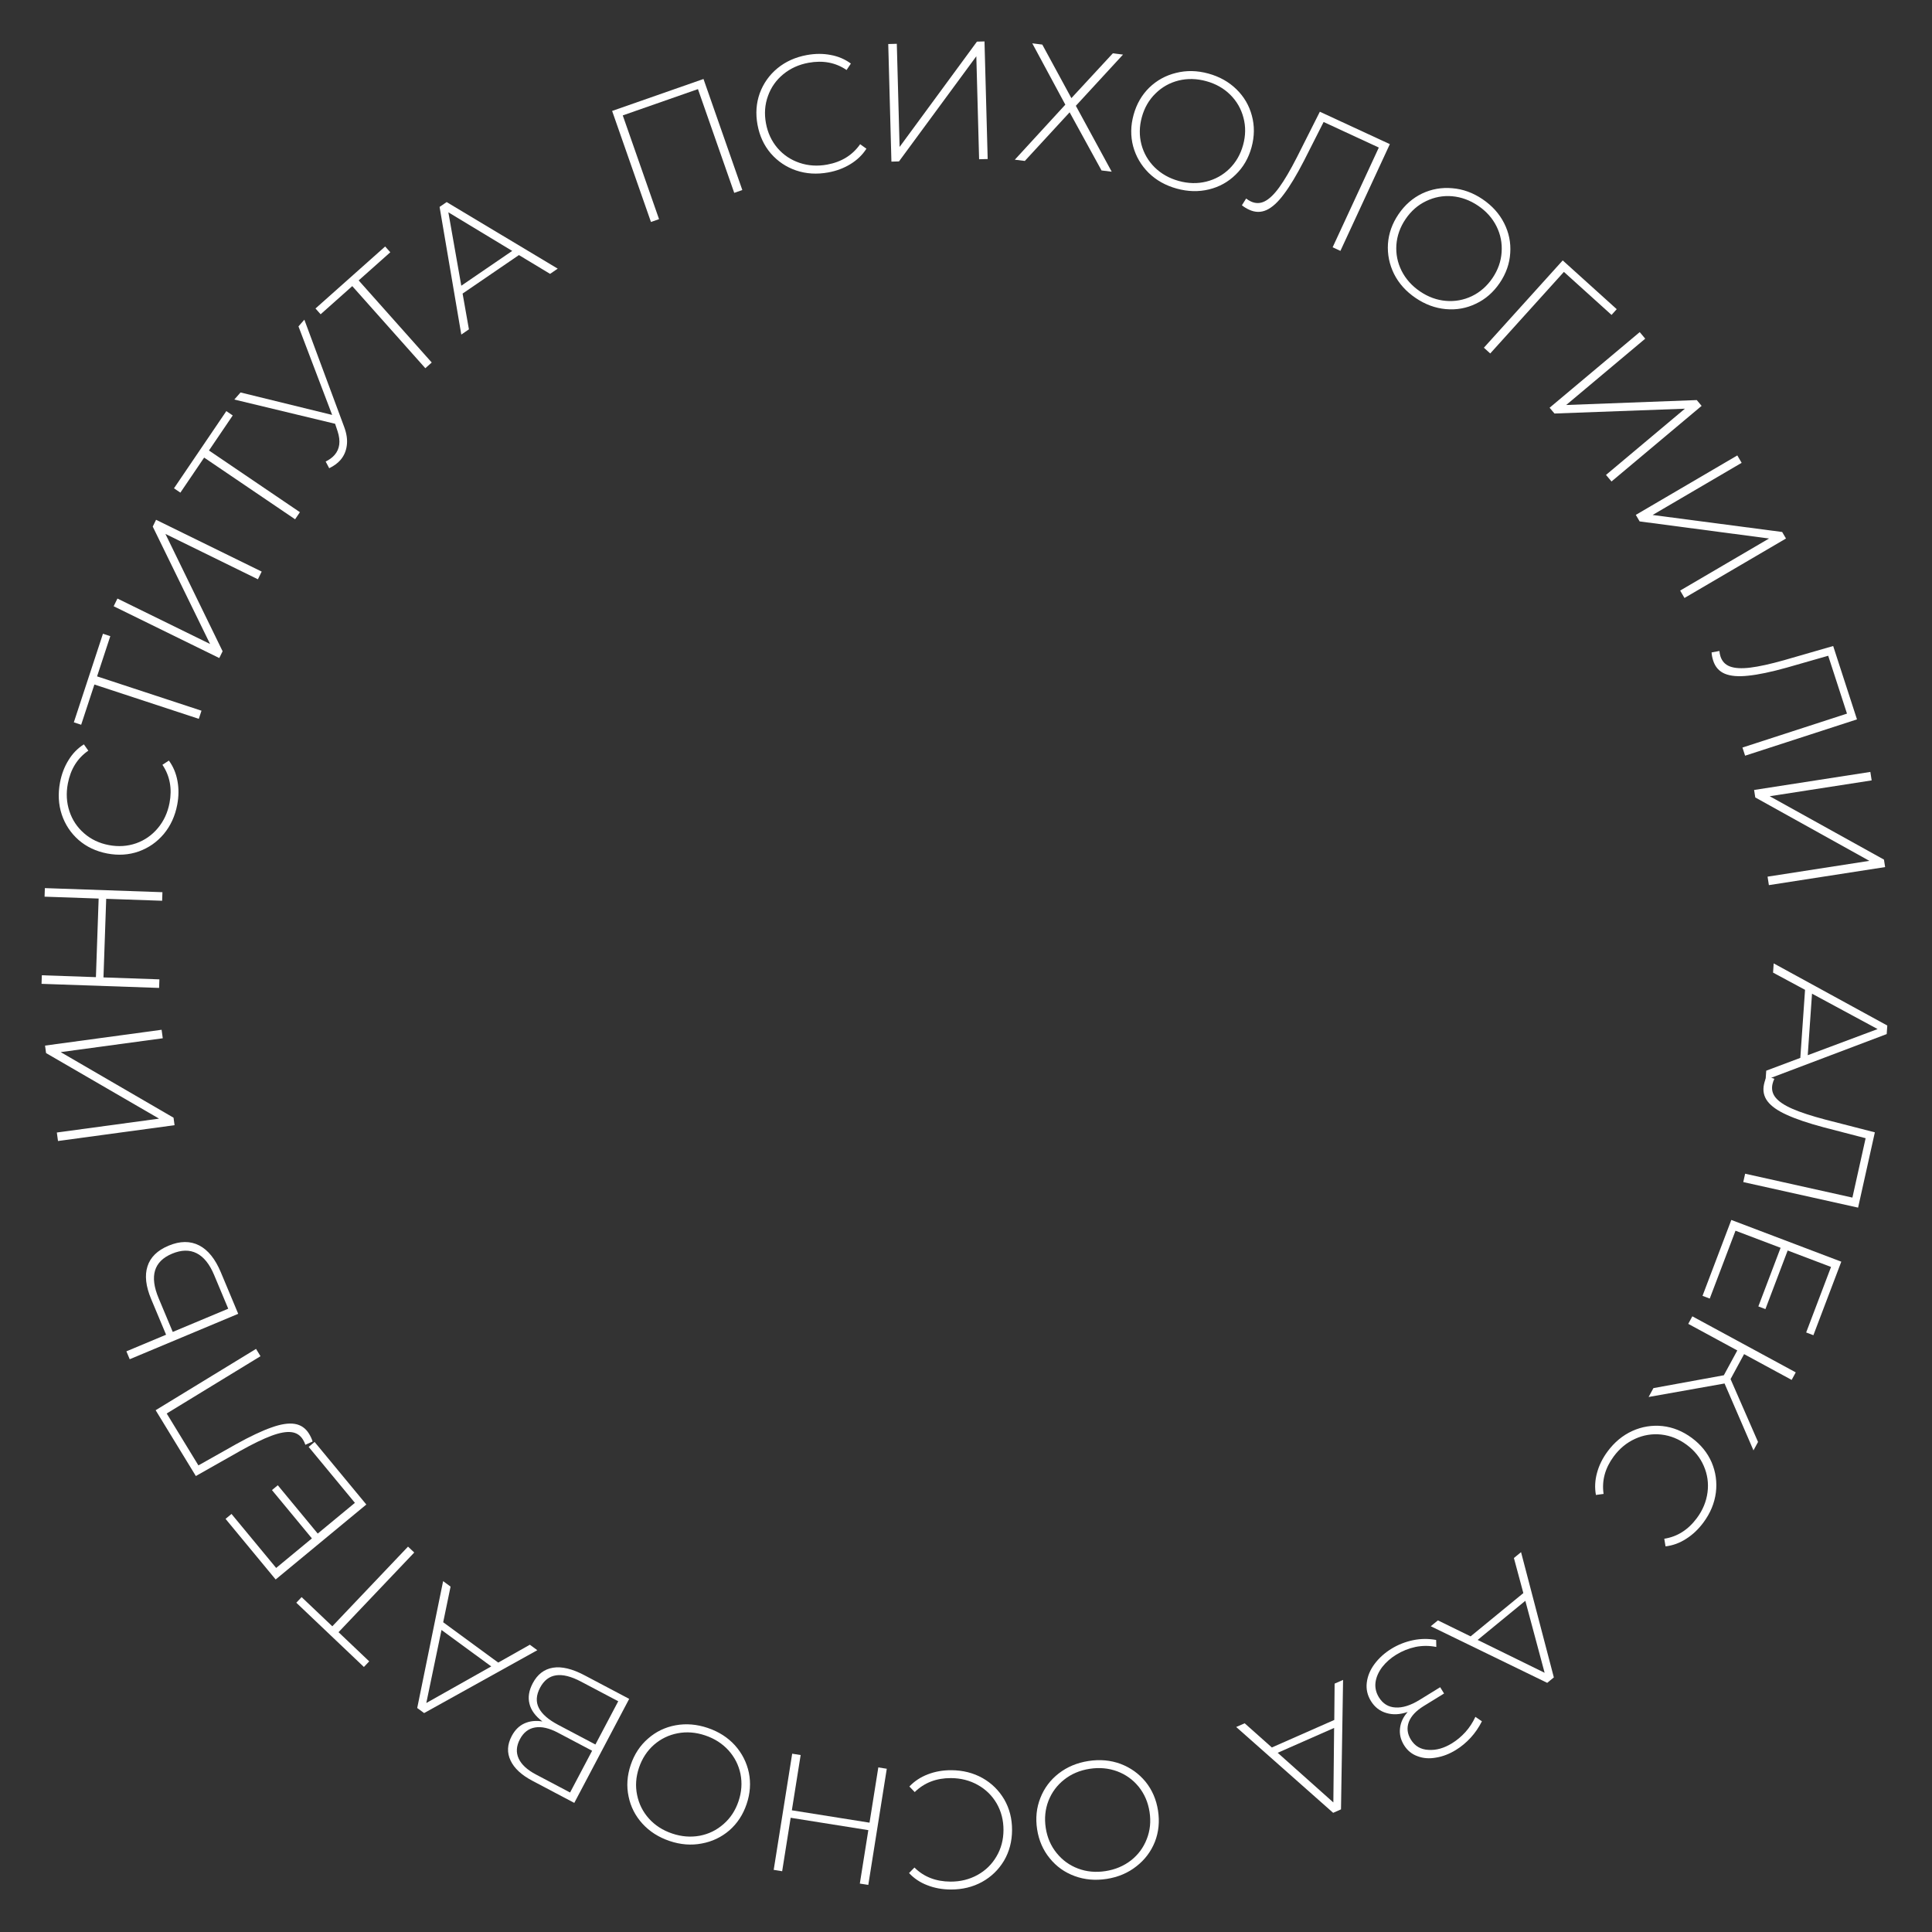 <?xml version="1.0" encoding="UTF-8"?> <svg xmlns="http://www.w3.org/2000/svg" width="317" height="317" viewBox="0 0 317 317" fill="none"><rect x="0" y="0" width="317" height="317" fill="#333333" stroke="none"/><path d="M295.393 173.577L296.17 162.41L290.921 159.585L291.026 158.072L309.665 168.268L309.567 169.671L289.697 177.189L289.802 175.676L295.393 173.577ZM296.612 173.137L308.076 168.848L297.314 163.042L296.612 173.137Z" fill="white"></path><path d="M304.873 198.147L286.033 193.953L286.339 192.581L303.941 196.499L306.109 186.756L299.246 184.974C296.686 184.291 294.655 183.604 293.152 182.911C291.663 182.241 290.613 181.499 290.003 180.685C289.394 179.872 289.206 178.935 289.442 177.877C289.55 177.392 289.704 176.956 289.903 176.567L291.132 177.01C290.992 177.299 290.891 177.587 290.827 177.874C290.643 178.7 290.809 179.433 291.325 180.076C291.856 180.74 292.781 181.36 294.103 181.937C295.425 182.513 297.224 183.102 299.501 183.703L307.623 185.793L304.873 198.147Z" fill="white"></path><path d="M280.533 213.068L279.347 212.618L284.072 200.167L302.117 207.015L297.539 219.08L296.353 218.629L300.433 207.88L293.318 205.18L289.668 214.795L288.508 214.355L292.158 204.739L284.759 201.932L280.533 213.068Z" fill="white"></path><path d="M282.846 225.651L285.054 221.579L277.006 217.217L277.676 215.98L294.644 225.178L293.974 226.414L286.169 222.183L283.948 226.28L288.456 236.595L287.707 237.977L282.962 227L270.502 229.216L271.29 227.761L282.846 225.651Z" fill="white"></path><path d="M263.763 238.161C264.887 236.638 266.243 235.514 267.83 234.79C269.406 234.08 271.054 233.812 272.776 233.987C274.487 234.177 276.089 234.823 277.583 235.926C279.076 237.029 280.165 238.37 280.849 239.95C281.522 241.544 281.751 243.199 281.536 244.914C281.31 246.643 280.634 248.269 279.509 249.792C278.679 250.916 277.73 251.815 276.661 252.488C275.607 253.172 274.48 253.585 273.279 253.726L273.071 252.475C275.216 252.14 277.003 251.004 278.434 249.067C279.395 247.766 279.973 246.364 280.168 244.863C280.363 243.362 280.159 241.92 279.557 240.538C278.97 239.168 278.033 238.007 276.747 237.057C275.461 236.107 274.069 235.547 272.571 235.378C271.088 235.22 269.658 235.455 268.28 236.082C266.903 236.71 265.733 237.674 264.772 238.975C263.352 240.898 262.799 242.946 263.113 245.12L261.857 245.289C261.639 244.099 261.7 242.888 262.04 241.654C262.369 240.434 262.943 239.27 263.763 238.161Z" fill="white"></path><path d="M241.295 268.494L249.948 261.392L248.399 255.636L249.571 254.674L254.953 275.227L253.866 276.119L234.758 266.831L235.931 265.869L241.295 268.494ZM242.452 269.078L253.44 274.47L250.274 262.658L242.452 269.078Z" fill="white"></path><path d="M230.968 280.898C229.702 281.332 228.54 281.39 227.48 281.071C226.404 280.762 225.558 280.106 224.941 279.105C224.353 278.15 224.127 277.134 224.263 276.057C224.399 274.981 224.828 273.961 225.552 272.997C226.275 272.034 227.193 271.21 228.304 270.525C229.384 269.86 230.564 269.393 231.844 269.122C233.108 268.862 234.374 268.849 235.641 269.083L235.668 270.232C234.534 270.002 233.399 270 232.263 270.224C231.122 270.474 230.066 270.897 229.095 271.495C228.172 272.064 227.403 272.742 226.788 273.531C226.182 274.336 225.818 275.165 225.695 276.017C225.583 276.886 225.767 277.711 226.249 278.494C226.895 279.542 227.798 280.098 228.959 280.16C230.13 280.238 231.45 279.824 232.922 278.918L236.303 276.836L236.939 277.869L233.605 279.922C232.353 280.693 231.538 281.562 231.162 282.527C230.795 283.509 230.905 284.477 231.493 285.432C232.149 286.496 233.11 287.059 234.378 287.12C235.641 287.206 236.929 286.845 238.244 286.035C239.042 285.543 239.776 284.93 240.445 284.194C241.099 283.467 241.644 282.635 242.081 281.697L243.149 282.432C242.643 283.434 242.029 284.33 241.307 285.12C240.569 285.92 239.762 286.59 238.885 287.129C237.821 287.785 236.74 288.202 235.641 288.382C234.537 288.587 233.52 288.512 232.589 288.157C231.652 287.828 230.909 287.217 230.359 286.325C229.81 285.432 229.596 284.506 229.717 283.547C229.823 282.597 230.24 281.714 230.968 280.898Z" fill="white"></path><path d="M208.683 286.723L218.927 282.208L218.982 276.248L220.37 275.637L220.029 296.879L218.742 297.446L202.834 283.364L204.222 282.753L208.683 286.723ZM209.641 287.596L218.775 295.744L218.901 283.516L209.641 287.596Z" fill="white"></path><path d="M178.586 288.944C180.457 288.654 182.211 288.809 183.849 289.411C185.489 290.03 186.859 291.008 187.959 292.344C189.042 293.683 189.724 295.26 190.006 297.077C190.288 298.893 190.116 300.603 189.491 302.207C188.847 303.814 187.837 305.152 186.459 306.222C185.084 307.309 183.461 307.998 181.59 308.289C179.719 308.579 177.965 308.424 176.327 307.822C174.69 307.221 173.33 306.251 172.248 304.912C171.148 303.576 170.455 301.991 170.17 300.156C169.886 298.322 170.065 296.601 170.708 294.994C171.334 293.391 172.335 292.054 173.713 290.984C175.091 289.915 176.715 289.235 178.586 288.944ZM178.785 290.225C177.187 290.473 175.799 291.06 174.622 291.987C173.445 292.914 172.583 294.071 172.036 295.458C171.491 296.863 171.342 298.356 171.587 299.936C171.833 301.517 172.426 302.885 173.368 304.04C174.313 305.215 175.487 306.065 176.889 306.591C178.292 307.117 179.792 307.257 181.391 307.008C182.989 306.76 184.386 306.171 185.581 305.242C186.758 304.315 187.619 303.149 188.163 301.744C188.71 300.357 188.861 298.873 188.616 297.293C188.371 295.712 187.776 294.335 186.831 293.161C185.889 292.005 184.716 291.164 183.314 290.638C181.893 290.114 180.384 289.977 178.785 290.225Z" fill="white"></path><path d="M156.086 290.452C157.979 290.46 159.687 290.889 161.209 291.74C162.713 292.592 163.903 293.764 164.78 295.256C165.638 296.748 166.064 298.423 166.057 300.279C166.049 302.136 165.611 303.807 164.741 305.292C163.853 306.778 162.654 307.941 161.143 308.78C159.614 309.62 157.903 310.036 156.01 310.029C154.613 310.023 153.327 309.789 152.152 309.325C150.978 308.879 149.979 308.213 149.155 307.328L150.041 306.421C151.579 307.953 153.552 308.723 155.96 308.733C157.577 308.739 159.049 308.377 160.376 307.647C161.702 306.917 162.744 305.9 163.503 304.598C164.262 303.314 164.644 301.873 164.65 300.274C164.656 298.675 164.285 297.221 163.537 295.913C162.788 294.623 161.753 293.608 160.433 292.868C159.112 292.128 157.643 291.754 156.025 291.748C153.636 291.739 151.657 292.503 150.088 294.041L149.21 293.128C150.04 292.249 151.054 291.582 152.25 291.127C153.428 290.672 154.707 290.447 156.086 290.452Z" fill="white"></path><path d="M126.947 306.806L129.981 287.745L131.37 287.966L129.926 297.033L142.67 299.062L144.113 289.994L145.502 290.215L142.468 309.276L141.079 309.055L142.475 300.287L129.731 298.259L128.336 307.027L126.947 306.806Z" fill="white"></path><path d="M116.123 283.518C117.917 284.123 119.402 285.069 120.578 286.358C121.747 287.664 122.513 289.164 122.873 290.856C123.216 292.543 123.094 294.258 122.507 295.999C121.92 297.741 120.979 299.18 119.685 300.315C118.373 301.444 116.859 302.165 115.143 302.479C113.422 302.81 111.664 302.674 109.87 302.069C108.075 301.464 106.591 300.518 105.415 299.229C104.239 297.94 103.48 296.453 103.137 294.766C102.776 293.073 102.893 291.347 103.486 289.588C104.079 287.828 105.031 286.384 106.343 285.255C107.637 284.12 109.142 283.396 110.858 283.082C112.574 282.768 114.329 282.913 116.123 283.518ZM115.709 284.746C114.176 284.229 112.674 284.111 111.202 284.391C109.731 284.671 108.432 285.3 107.307 286.278C106.176 287.274 105.355 288.53 104.844 290.046C104.333 291.561 104.23 293.049 104.533 294.509C104.83 295.986 105.48 297.282 106.481 298.395C107.483 299.509 108.751 300.324 110.284 300.841C111.816 301.358 113.327 301.479 114.816 301.205C116.288 300.925 117.589 300.287 118.72 299.291C119.845 298.313 120.664 297.066 121.174 295.55C121.685 294.035 121.792 292.538 121.495 291.061C121.192 289.601 120.539 288.314 119.537 287.2C118.518 286.081 117.242 285.263 115.709 284.746Z" fill="white"></path><path d="M88.996 282.455C87.84 281.574 87.133 280.609 86.877 279.559C86.604 278.501 86.781 277.378 87.407 276.192C88.179 274.728 89.284 273.877 90.719 273.637C92.155 273.397 93.881 273.809 95.897 274.873L103.237 278.747L94.228 295.817L87.352 292.187C85.564 291.244 84.371 290.136 83.774 288.865C83.161 287.585 83.223 286.246 83.961 284.848C84.484 283.857 85.182 283.165 86.054 282.773C86.926 282.381 87.907 282.275 88.996 282.455ZM97.154 287.26L91.546 284.299C90.115 283.544 88.864 283.258 87.791 283.44C86.718 283.622 85.889 284.266 85.306 285.371C84.714 286.493 84.646 287.548 85.101 288.536C85.556 289.525 86.499 290.397 87.93 291.152L93.538 294.112L97.154 287.26ZM95.319 275.909C92.101 274.21 89.865 274.548 88.612 276.921C87.969 278.14 87.903 279.249 88.416 280.247C88.928 281.245 89.981 282.164 91.574 283.005L97.695 286.235L101.44 279.139L95.319 275.909Z" fill="white"></path><path d="M72.719 266.177L81.748 272.795L86.938 269.865L88.162 270.762L69.59 281.079L68.456 280.248L72.706 259.432L73.929 260.329L72.719 266.177ZM72.441 267.443L69.947 279.427L80.602 273.425L72.441 267.443Z" fill="white"></path><path d="M49.489 262.052L54.526 266.838L66.948 253.767L67.968 254.736L55.545 267.807L60.582 272.594L59.708 273.513L48.616 262.971L49.489 262.052Z" fill="white"></path><path d="M50.642 237.404L51.619 236.596L60.105 246.86L45.23 259.159L37.008 249.214L37.985 248.406L45.312 257.267L51.177 252.418L44.623 244.491L45.58 243.701L52.133 251.627L58.232 246.584L50.642 237.404Z" fill="white"></path><path d="M25.538 231.385L42.01 221.325L42.742 222.525L27.353 231.924L32.556 240.442L38.733 236.961C41.049 235.675 42.989 234.76 44.551 234.215C46.088 233.663 47.359 233.469 48.363 233.631C49.367 233.794 50.151 234.338 50.716 235.263C50.975 235.687 51.167 236.108 51.294 236.526L50.102 237.06C50.002 236.755 49.875 236.477 49.721 236.226C49.281 235.505 48.652 235.092 47.834 234.988C46.992 234.878 45.895 235.074 44.543 235.577C43.191 236.079 41.488 236.904 39.432 238.052L32.135 242.186L25.538 231.385Z" fill="white"></path><path d="M24.801 213.149C23.921 211.046 23.72 209.257 24.199 207.782C24.67 206.289 25.821 205.16 27.653 204.393C29.535 203.605 31.212 203.591 32.686 204.349C34.135 205.097 35.317 206.565 36.233 208.753L39.086 215.569L21.282 223.021L20.739 221.724L27.25 218.999L24.801 213.149ZM35.128 209.185C34.383 207.405 33.429 206.22 32.266 205.631C31.102 205.042 29.758 205.066 28.232 205.705C25.247 206.954 24.511 209.385 26.023 212.996L28.344 218.541L37.449 214.73L35.128 209.185Z" fill="white"></path><path d="M9.515 187.215L9.326 185.821L26.102 183.545L7.558 172.788L7.391 171.559L26.517 168.964L26.706 170.358L9.957 172.63L28.474 183.39L28.641 184.62L9.515 187.215Z" fill="white"></path><path d="M7.362 145.72L26.651 146.39L26.602 147.796L17.426 147.477L16.978 160.373L26.154 160.692L26.105 162.097L6.816 161.427L6.865 160.021L15.738 160.33L16.186 147.434L7.313 147.125L7.362 145.72Z" fill="white"></path><path d="M29.079 132.042C28.724 133.902 27.988 135.502 26.872 136.842C25.759 138.165 24.389 139.12 22.761 139.707C21.136 140.277 19.412 140.388 17.589 140.04C15.765 139.692 14.203 138.954 12.902 137.827C11.605 136.681 10.682 135.289 10.134 133.65C9.589 131.993 9.494 130.234 9.849 128.374C10.111 127.002 10.578 125.781 11.249 124.712C11.903 123.639 12.741 122.779 13.762 122.132L14.491 123.169C12.703 124.4 11.583 126.198 11.132 128.563C10.829 130.152 10.915 131.665 11.389 133.103C11.863 134.541 12.671 135.752 13.812 136.737C14.934 137.719 16.281 138.359 17.852 138.659C19.423 138.958 20.92 138.86 22.343 138.364C23.748 137.865 24.936 137.035 25.906 135.872C26.877 134.71 27.513 133.334 27.816 131.745C28.264 129.398 27.876 127.312 26.652 125.488L27.711 124.792C28.423 125.77 28.892 126.889 29.12 128.148C29.351 129.39 29.337 130.688 29.079 132.042Z" fill="white"></path><path d="M18.098 104.379L15.928 110.979L33.059 116.611L32.62 117.946L15.489 112.315L13.319 118.916L12.114 118.52L16.893 103.983L18.098 104.379Z" fill="white"></path><path d="M18.65 99.472L19.269 98.209L34.469 105.664L25.061 86.401L25.607 85.287L42.936 93.786L42.317 95.048L27.142 87.605L36.525 106.857L35.979 107.971L18.65 99.472Z" fill="white"></path><path d="M38.186 68.167L34.286 73.917L49.209 84.039L48.42 85.203L33.496 75.081L29.596 80.832L28.547 80.12L37.136 67.455L38.186 68.167Z" fill="white"></path><path d="M49.938 52.455L56.462 70.022C56.887 71.154 57.033 72.186 56.899 73.12C56.777 74.04 56.425 74.831 55.843 75.495C55.395 76.006 54.785 76.45 54.016 76.826L53.436 75.73C54.041 75.43 54.526 75.073 54.89 74.658C55.75 73.677 55.919 72.383 55.397 70.776L54.984 69.533L38.447 65.556L39.466 64.395L54.498 68.08L48.974 53.553L49.938 52.455Z" fill="white"></path><path d="M64.04 41.392L58.849 46.011L70.838 59.481L69.787 60.416L57.799 46.946L52.608 51.565L51.765 50.618L63.196 40.444L64.04 41.392Z" fill="white"></path><path d="M85.143 41.852L75.902 48.17L76.941 54.039L75.689 54.895L72.127 33.95L73.287 33.157L91.509 44.08L90.257 44.936L85.143 41.852ZM84.042 41.169L73.567 34.836L75.688 46.88L84.042 41.169Z" fill="white"></path><path d="M115.428 12.961L121.799 31.18L120.472 31.644L114.519 14.622L102.182 18.936L108.135 35.958L106.808 36.422L100.436 18.203L115.428 12.961Z" fill="white"></path><path d="M135.896 28.293C134.033 28.633 132.276 28.525 130.623 27.967C128.988 27.407 127.603 26.473 126.467 25.167C125.349 23.858 124.624 22.29 124.29 20.464C123.956 18.638 124.08 16.915 124.662 15.294C125.262 13.671 126.228 12.308 127.558 11.205C128.907 10.099 130.513 9.376 132.375 9.035C133.749 8.784 135.056 8.779 136.296 9.019C137.533 9.242 138.637 9.712 139.61 10.431L138.905 11.485C137.112 10.262 135.031 9.867 132.662 10.3C131.071 10.591 129.691 11.217 128.521 12.178C127.351 13.14 126.513 14.33 126.007 15.749C125.497 17.151 125.385 18.638 125.673 20.211C125.961 21.784 126.592 23.145 127.569 24.293C128.541 25.423 129.745 26.231 131.179 26.716C132.613 27.202 134.126 27.299 135.717 27.008C138.068 26.578 139.873 25.463 141.132 23.663L142.163 24.4C141.508 25.417 140.635 26.258 139.542 26.925C138.467 27.589 137.252 28.045 135.896 28.293Z" fill="white"></path><path d="M145.742 7.224L147.147 7.186L147.605 24.11L160.295 6.831L161.535 6.797L162.057 26.091L160.651 26.129L160.194 9.233L147.503 26.485L146.263 26.518L145.742 7.224Z" fill="white"></path><path d="M171.018 7.314L175.791 16.102L182.593 8.749L184.262 8.956L176.524 17.36L182.407 28.174L180.738 27.968L175.503 18.428L168.151 26.407L166.509 26.204L174.797 17.174L169.376 7.111L171.018 7.314Z" fill="white"></path><path d="M193.077 30.945C191.251 30.442 189.715 29.581 188.468 28.361C187.226 27.124 186.377 25.67 185.922 24C185.483 22.336 185.508 20.617 185.996 18.845C186.483 17.073 187.341 15.583 188.569 14.377C189.814 13.175 191.285 12.369 192.98 11.958C194.68 11.53 196.443 11.567 198.269 12.069C200.094 12.571 201.63 13.432 202.877 14.652C204.124 15.872 204.966 17.314 205.405 18.979C205.86 20.649 205.842 22.378 205.35 24.169C204.857 25.959 203.988 27.454 202.743 28.656C201.515 29.863 200.053 30.671 198.358 31.082C196.663 31.492 194.902 31.447 193.077 30.945ZM193.42 29.695C194.98 30.124 196.487 30.157 197.94 29.794C199.393 29.431 200.654 28.73 201.722 27.689C202.795 26.631 203.543 25.33 203.967 23.788C204.391 22.246 204.411 20.755 204.025 19.315C203.645 17.856 202.923 16.6 201.86 15.545C200.796 14.49 199.485 13.748 197.925 13.319C196.365 12.889 194.85 12.854 193.379 13.212C191.925 13.575 190.662 14.285 189.59 15.344C188.522 16.385 187.776 17.676 187.352 19.218C186.927 20.76 186.906 22.26 187.286 23.718C187.671 25.159 188.396 26.407 189.459 27.462C190.54 28.521 191.861 29.266 193.42 29.695Z" fill="white"></path><path d="M228.044 23.65L219.933 41.164L218.657 40.574L226.235 24.21L217.177 20.016L213.974 26.342C212.762 28.698 211.658 30.536 210.661 31.857C209.689 33.169 208.74 34.036 207.815 34.459C206.89 34.881 205.936 34.865 204.952 34.409C204.501 34.2 204.107 33.957 203.77 33.679L204.465 32.573C204.717 32.771 204.977 32.932 205.244 33.055C206.011 33.411 206.764 33.405 207.501 33.037C208.263 32.661 209.066 31.888 209.911 30.72C210.756 29.551 211.715 27.919 212.787 25.822L216.559 18.332L228.044 23.65Z" fill="white"></path><path d="M232.274 48.891C230.707 47.828 229.529 46.519 228.741 44.963C227.964 43.391 227.628 41.742 227.733 40.014C227.854 38.297 228.43 36.678 229.462 35.157C230.494 33.635 231.785 32.501 233.336 31.754C234.902 31.017 236.553 30.727 238.291 30.883C240.038 31.025 241.696 31.627 243.263 32.69C244.829 33.752 246.007 35.062 246.795 36.618C247.583 38.174 247.917 39.811 247.796 41.528C247.69 43.255 247.116 44.888 246.074 46.424C245.032 47.96 243.728 49.097 242.162 49.834C240.611 50.581 238.967 50.877 237.23 50.72C235.493 50.563 233.841 49.954 232.274 48.891ZM233.001 47.819C234.34 48.727 235.756 49.243 237.248 49.367C238.741 49.491 240.161 49.232 241.507 48.59C242.863 47.933 243.99 46.943 244.888 45.619C245.785 44.296 246.283 42.89 246.382 41.402C246.491 39.899 246.212 38.477 245.544 37.136C244.877 35.794 243.874 34.67 242.535 33.762C241.196 32.854 239.773 32.333 238.265 32.198C236.772 32.074 235.348 32.341 233.991 32.998C232.645 33.64 231.523 34.622 230.626 35.946C229.728 37.269 229.225 38.683 229.116 40.186C229.017 41.674 229.302 43.088 229.969 44.429C230.652 45.781 231.662 46.91 233.001 47.819Z" fill="white"></path><path d="M264.419 51.671L256.602 44.612L244.516 57.995L243.473 57.052L256.409 42.728L265.269 50.73L264.419 51.671Z" fill="white"></path><path d="M269.043 54.492L269.947 55.569L256.978 66.452L278.401 65.644L279.199 66.595L264.414 79.001L263.51 77.924L276.457 67.059L255.055 67.849L254.258 66.899L269.043 54.492Z" fill="white"></path><path d="M285.056 74.727L285.766 75.94L271.159 84.497L292.414 87.288L293.041 88.359L276.387 98.115L275.677 96.901L290.261 88.358L269.029 85.553L268.402 84.482L285.056 74.727Z" fill="white"></path><path d="M304.691 118.035L286.333 123.993L285.899 122.656L303.051 117.089L299.97 107.596L293.153 109.547C290.601 110.259 288.502 110.699 286.856 110.866C285.232 111.045 283.952 110.939 283.013 110.548C282.074 110.157 281.438 109.445 281.103 108.414C280.95 107.942 280.86 107.487 280.835 107.051L282.118 106.809C282.145 107.129 282.204 107.428 282.294 107.708C282.555 108.512 283.071 109.06 283.842 109.351C284.636 109.654 285.749 109.718 287.18 109.543C288.612 109.368 290.46 108.962 292.727 108.323L300.785 105.998L304.691 118.035Z" fill="white"></path><path d="M306.884 126.656L307.1 128.046L290.37 130.643L309.117 141.042L309.308 142.269L290.235 145.23L290.02 143.84L306.721 141.247L288.002 130.843L287.811 129.617L306.884 126.656Z" fill="white"></path></svg> 